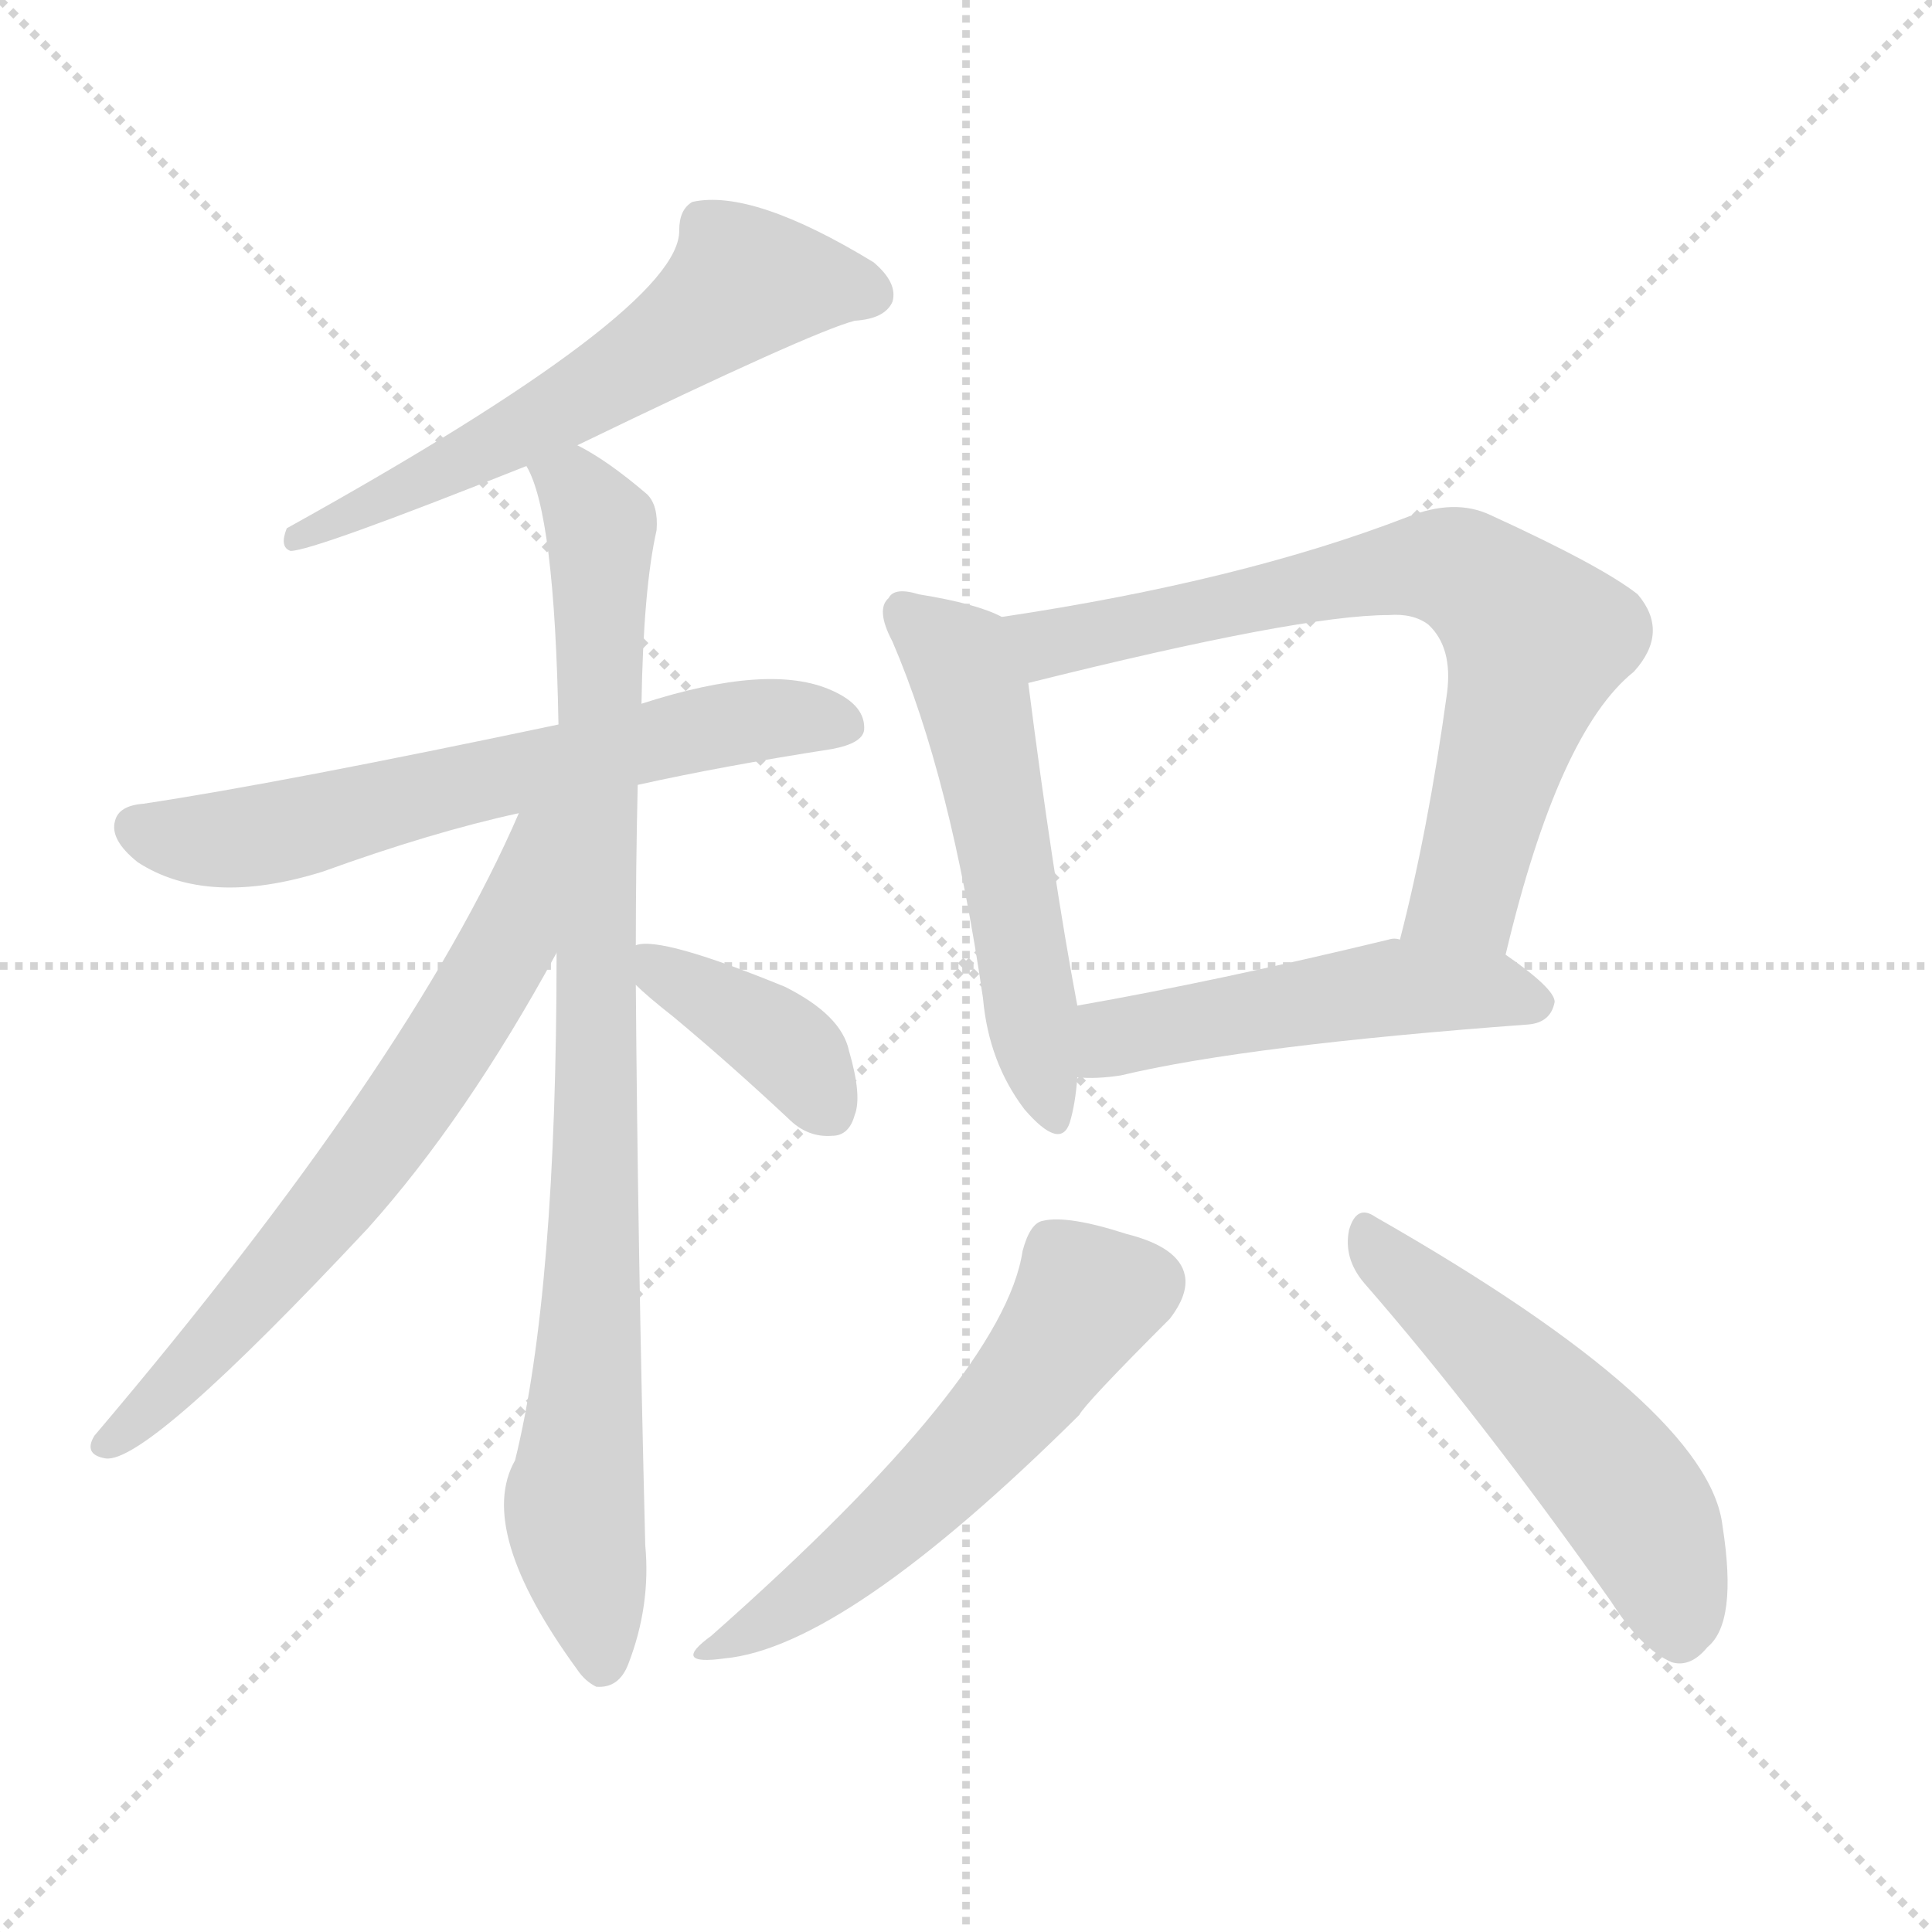 <svg version="1.1" viewBox="0 0 1024 1024" xmlns="http://www.w3.org/2000/svg">
  <g stroke="lightgray" stroke-dasharray="1,1" stroke-width="1" transform="scale(4, 4)">
    <line x1="0" y1="0" x2="256" y2="256"></line>
    <line x1="256" y1="0" x2="0" y2="256"></line>
    <line x1="128" y1="0" x2="128" y2="256"></line>
    <line x1="0" y1="128" x2="256" y2="128"></line>
  </g>
  <g transform="scale(1, -1) translate(0, -900)">
    <style type="text/css">@keyframes keyframes0 {from {stroke: black;stroke-dashoffset: 603;stroke-width: 128;}
	5% {animation-timing-function: step-end;stroke: black;stroke-dashoffset: 0;stroke-width: 128;}
	9% {stroke: black;stroke-width: 1024;}
	100% {stroke: black;stroke-width: 1024;}}
#make-me-a-hanzi-animation-0 {animation: keyframes0 8s both;animation-delay: 0s;animation-timing-function: linear;animation-iteration-count: infinite;}
@keyframes keyframes1 {from {stroke: black;stroke-dashoffset: 639;stroke-width: 128;}
	6% {animation-timing-function: step-end;stroke: black;stroke-dashoffset: 0;stroke-width: 128;}
	10% {stroke: black;stroke-width: 1024;}
	91% {stroke: black;stroke-width: 1024;}
	92% {stroke: lightgray;stroke-width: 1024;}
	to {stroke: lightgray;stroke-width: 1024;}}
#make-me-a-hanzi-animation-1 {animation: keyframes1 8s both;animation-delay: .72s;animation-timing-function: linear;animation-iteration-count: infinite;}
@keyframes keyframes2 {from {stroke: black;stroke-dashoffset: 906;stroke-width: 128;}
	9% {animation-timing-function: step-end;stroke: black;stroke-dashoffset: 0;stroke-width: 128;}
	13% {stroke: black;stroke-width: 1024;}
	81% {stroke: black;stroke-width: 1024;}
	82% {stroke: lightgray;stroke-width: 1024;}
	to {stroke: lightgray;stroke-width: 1024;}}
#make-me-a-hanzi-animation-2 {animation: keyframes2 8s both;animation-delay: 1.52s;animation-timing-function: linear;animation-iteration-count: infinite;}
@keyframes keyframes3 {from {stroke: black;stroke-dashoffset: 669;stroke-width: 128;}
	6% {animation-timing-function: step-end;stroke: black;stroke-dashoffset: 0;stroke-width: 128;}
	10% {stroke: black;stroke-width: 1024;}
	68% {stroke: black;stroke-width: 1024;}
	69% {stroke: lightgray;stroke-width: 1024;}
	to {stroke: lightgray;stroke-width: 1024;}}
#make-me-a-hanzi-animation-3 {animation: keyframes3 8s both;animation-delay: 2.56s;animation-timing-function: linear;animation-iteration-count: infinite;}
@keyframes keyframes4 {from {stroke: black;stroke-dashoffset: 389;stroke-width: 128;}
	3% {animation-timing-function: step-end;stroke: black;stroke-dashoffset: 0;stroke-width: 128;}
	7% {stroke: black;stroke-width: 1024;}
	58% {stroke: black;stroke-width: 1024;}
	59% {stroke: lightgray;stroke-width: 1024;}
	to {stroke: lightgray;stroke-width: 1024;}}
#make-me-a-hanzi-animation-4 {animation: keyframes4 8s both;animation-delay: 3.36s;animation-timing-function: linear;animation-iteration-count: infinite;}
@keyframes keyframes5 {from {stroke: black;stroke-dashoffset: 537;stroke-width: 128;}
	5% {animation-timing-function: step-end;stroke: black;stroke-dashoffset: 0;stroke-width: 128;}
	9% {stroke: black;stroke-width: 1024;}
	51% {stroke: black;stroke-width: 1024;}
	52% {stroke: lightgray;stroke-width: 1024;}
	to {stroke: lightgray;stroke-width: 1024;}}
#make-me-a-hanzi-animation-5 {animation: keyframes5 8s both;animation-delay: 3.92s;animation-timing-function: linear;animation-iteration-count: infinite;}
@keyframes keyframes6 {from {stroke: black;stroke-dashoffset: 725;stroke-width: 128;}
	7% {animation-timing-function: step-end;stroke: black;stroke-dashoffset: 0;stroke-width: 128;}
	11% {stroke: black;stroke-width: 1024;}
	42% {stroke: black;stroke-width: 1024;}
	43% {stroke: lightgray;stroke-width: 1024;}
	to {stroke: lightgray;stroke-width: 1024;}}
#make-me-a-hanzi-animation-6 {animation: keyframes6 8s both;animation-delay: 4.64s;animation-timing-function: linear;animation-iteration-count: infinite;}
@keyframes keyframes7 {from {stroke: black;stroke-dashoffset: 503;stroke-width: 128;}
	4% {animation-timing-function: step-end;stroke: black;stroke-dashoffset: 0;stroke-width: 128;}
	8% {stroke: black;stroke-width: 1024;}
	31% {stroke: black;stroke-width: 1024;}
	32% {stroke: lightgray;stroke-width: 1024;}
	to {stroke: lightgray;stroke-width: 1024;}}
#make-me-a-hanzi-animation-7 {animation: keyframes7 8s both;animation-delay: 5.52s;animation-timing-function: linear;animation-iteration-count: infinite;}
@keyframes keyframes8 {from {stroke: black;stroke-dashoffset: 556;stroke-width: 128;}
	5% {animation-timing-function: step-end;stroke: black;stroke-dashoffset: 0;stroke-width: 128;}
	9% {stroke: black;stroke-width: 1024;}
	23% {stroke: black;stroke-width: 1024;}
	24% {stroke: lightgray;stroke-width: 1024;}
	to {stroke: lightgray;stroke-width: 1024;}}
#make-me-a-hanzi-animation-8 {animation: keyframes8 8s both;animation-delay: 6.16s;animation-timing-function: linear;animation-iteration-count: infinite;}
@keyframes keyframes9 {from {stroke: black;stroke-dashoffset: 524;stroke-width: 128;}
	5% {animation-timing-function: step-end;stroke: black;stroke-dashoffset: 0;stroke-width: 128;}
	9% {stroke: black;stroke-width: 1024;}
	14% {stroke: black;stroke-width: 1024;}
	15% {stroke: lightgray;stroke-width: 1024;}
	to {stroke: lightgray;stroke-width: 1024;}}
#make-me-a-hanzi-animation-9 {animation: keyframes9 8s both;animation-delay: 6.88s;animation-timing-function: linear;animation-iteration-count: infinite;}</style>
    
      <path d="M 306 664 Q 430 724 453 730 Q 469 731 473 740 Q 476 750 463 761 Q 399 800 367 793 Q 360 789 360 778 Q 361 736 152 620 Q 148 610 154 608 Q 166 608 279 653 L 306 664 Z" fill="lightgray"></path>
    
      <path d="M 338 484 Q 383 494 441 503 Q 457 506 458 513 Q 459 526 441 534 Q 408 549 340 527 L 296 516 Q 149 485 76 474 Q 63 473 61 465 Q 58 455 73 443 Q 110 419 171 438 Q 229 459 275 469 L 338 484 Z" fill="lightgray"></path>
    
      <path d="M 337 399 Q 337 441 338 484 L 340 527 Q 341 588 348 619 Q 349 632 343 638 Q 322 656 306 664 C 280 680 269 681 279 653 Q 294 628 296 516 L 295 395 Q 295 215 273 126 Q 252 89 306 15 Q 310 9 316 6 Q 328 5 333 18 Q 345 49 342 81 Q 338 241 337 378 L 337 399 Z" fill="lightgray"></path>
    
      <path d="M 275 469 Q 218 337 50 139 Q 44 129 56 127 Q 78 124 195 249 Q 247 307 295 395 C 349 492 287 496 275 469 Z" fill="lightgray"></path>
    
      <path d="M 337 378 Q 343 372 357 361 Q 387 336 418 307 Q 428 297 441 298 Q 450 298 453 309 Q 457 319 450 343 Q 446 362 416 377 Q 350 404 337 399 C 318 396 318 396 337 378 Z" fill="lightgray"></path>
    
      <path d="M 531 573 Q 518 580 487 585 Q 474 589 471 583 Q 464 577 473 560 Q 504 488 521 371 Q 524 337 543 312 Q 562 290 567 305 Q 570 315 571 329 L 571 367 Q 558 436 545 538 C 541 568 541 569 531 573 Z" fill="lightgray"></path>
    
      <path d="M 798 394 Q 826 512 866 544 Q 885 565 868 585 Q 849 600 790 627 Q 771 636 746 626 Q 658 592 531 573 C 501 568 516 531 545 538 Q 689 574 736 574 Q 749 575 757 569 Q 770 557 767 533 Q 757 460 742 402 C 735 373 791 365 798 394 Z" fill="lightgray"></path>
    
      <path d="M 571 329 Q 581 328 594 330 Q 661 346 810 357 Q 822 358 824 369 Q 824 376 798 394 L 742 402 Q 739 403 736 402 Q 645 380 571 367 C 541 362 541 330 571 329 Z" fill="lightgray"></path>
    
      <path d="M 542 237 Q 532 170 377 33 Q 355 17 384 21 Q 448 27 572 150 Q 575 156 620 201 Q 630 214 628 224 Q 625 239 597 246 Q 566 256 553 253 Q 546 252 542 237 Z" fill="lightgray"></path>
    
      <path d="M 723 220 Q 784 150 854 51 Q 870 26 886 19 Q 896 16 905 27 Q 921 40 913 91 Q 906 154 729 255 Q 719 262 715 248 Q 712 233 723 220 Z" fill="lightgray"></path>
    
    
      <clipPath id="make-me-a-hanzi-clip-0">
        <path d="M 306 664 Q 430 724 453 730 Q 469 731 473 740 Q 476 750 463 761 Q 399 800 367 793 Q 360 789 360 778 Q 361 736 152 620 Q 148 610 154 608 Q 166 608 279 653 L 306 664 Z"></path>
      </clipPath>
      <path clip-path="url(#make-me-a-hanzi-clip-9)" d="M 727 241 L 798 177 L 864 106 L 875 88 L 890 36" fill="none" id="make-me-a-hanzi-animation-9" stroke-dasharray="396 792" stroke-linecap="round"></path>
<path clip-path="url(#make-me-a-hanzi-clip-8)" d="M 610 220 L 576 212 L 543 163 L 488 105 L 441 64 L 387 31" fill="none" id="make-me-a-hanzi-animation-8" stroke-dasharray="428 856" stroke-linecap="round"></path>
<path clip-path="url(#make-me-a-hanzi-clip-7)" d="M 577 335 L 595 351 L 734 376 L 788 376 L 815 368" fill="none" id="make-me-a-hanzi-animation-7" stroke-dasharray="375 750" stroke-linecap="round"></path>
<path clip-path="url(#make-me-a-hanzi-clip-6)" d="M 541 570 L 556 559 L 734 598 L 770 599 L 785 592 L 814 561 L 777 426 L 750 407" fill="none" id="make-me-a-hanzi-animation-6" stroke-dasharray="597 1194" stroke-linecap="round"></path>
<path clip-path="url(#make-me-a-hanzi-clip-5)" d="M 480 575 L 508 551 L 518 525 L 556 312" fill="none" id="make-me-a-hanzi-animation-5" stroke-dasharray="409 818" stroke-linecap="round"></path>
<path clip-path="url(#make-me-a-hanzi-clip-4)" d="M 341 394 L 418 344 L 441 310" fill="none" id="make-me-a-hanzi-animation-4" stroke-dasharray="261 522" stroke-linecap="round"></path>
<path clip-path="url(#make-me-a-hanzi-clip-3)" d="M 292 466 L 283 459 L 270 400 L 214 311 L 138 215 L 57 135" fill="none" id="make-me-a-hanzi-animation-3" stroke-dasharray="541 1082" stroke-linecap="round"></path>
<path clip-path="url(#make-me-a-hanzi-clip-2)" d="M 287 653 L 304 643 L 319 619 L 316 281 L 304 101 L 318 19" fill="none" id="make-me-a-hanzi-animation-2" stroke-dasharray="778 1556" stroke-linecap="round"></path>
<path clip-path="url(#make-me-a-hanzi-clip-1)" d="M 72 461 L 129 456 L 387 517 L 448 516" fill="none" id="make-me-a-hanzi-animation-1" stroke-dasharray="511 1022" stroke-linecap="round"></path>
<path clip-path="url(#make-me-a-hanzi-clip-0)" d="M 462 744 L 444 750 L 394 750 L 308 688 L 203 634 L 165 624 L 155 614" fill="none" id="make-me-a-hanzi-animation-0" stroke-dasharray="475 950" stroke-linecap="round"></path>
    
      <clipPath id="make-me-a-hanzi-clip-1">
        <path d="M 338 484 Q 383 494 441 503 Q 457 506 458 513 Q 459 526 441 534 Q 408 549 340 527 L 296 516 Q 149 485 76 474 Q 63 473 61 465 Q 58 455 73 443 Q 110 419 171 438 Q 229 459 275 469 L 338 484 Z"></path>
      </clipPath>
      
    
      <clipPath id="make-me-a-hanzi-clip-2">
        <path d="M 337 399 Q 337 441 338 484 L 340 527 Q 341 588 348 619 Q 349 632 343 638 Q 322 656 306 664 C 280 680 269 681 279 653 Q 294 628 296 516 L 295 395 Q 295 215 273 126 Q 252 89 306 15 Q 310 9 316 6 Q 328 5 333 18 Q 345 49 342 81 Q 338 241 337 378 L 337 399 Z"></path>
      </clipPath>
      
    
      <clipPath id="make-me-a-hanzi-clip-3">
        <path d="M 275 469 Q 218 337 50 139 Q 44 129 56 127 Q 78 124 195 249 Q 247 307 295 395 C 349 492 287 496 275 469 Z"></path>
      </clipPath>
      
    
      <clipPath id="make-me-a-hanzi-clip-4">
        <path d="M 337 378 Q 343 372 357 361 Q 387 336 418 307 Q 428 297 441 298 Q 450 298 453 309 Q 457 319 450 343 Q 446 362 416 377 Q 350 404 337 399 C 318 396 318 396 337 378 Z"></path>
      </clipPath>
      
    
      <clipPath id="make-me-a-hanzi-clip-5">
        <path d="M 531 573 Q 518 580 487 585 Q 474 589 471 583 Q 464 577 473 560 Q 504 488 521 371 Q 524 337 543 312 Q 562 290 567 305 Q 570 315 571 329 L 571 367 Q 558 436 545 538 C 541 568 541 569 531 573 Z"></path>
      </clipPath>
      
    
      <clipPath id="make-me-a-hanzi-clip-6">
        <path d="M 798 394 Q 826 512 866 544 Q 885 565 868 585 Q 849 600 790 627 Q 771 636 746 626 Q 658 592 531 573 C 501 568 516 531 545 538 Q 689 574 736 574 Q 749 575 757 569 Q 770 557 767 533 Q 757 460 742 402 C 735 373 791 365 798 394 Z"></path>
      </clipPath>
      
    
      <clipPath id="make-me-a-hanzi-clip-7">
        <path d="M 571 329 Q 581 328 594 330 Q 661 346 810 357 Q 822 358 824 369 Q 824 376 798 394 L 742 402 Q 739 403 736 402 Q 645 380 571 367 C 541 362 541 330 571 329 Z"></path>
      </clipPath>
      
    
      <clipPath id="make-me-a-hanzi-clip-8">
        <path d="M 542 237 Q 532 170 377 33 Q 355 17 384 21 Q 448 27 572 150 Q 575 156 620 201 Q 630 214 628 224 Q 625 239 597 246 Q 566 256 553 253 Q 546 252 542 237 Z"></path>
      </clipPath>
      
    
      <clipPath id="make-me-a-hanzi-clip-9">
        <path d="M 723 220 Q 784 150 854 51 Q 870 26 886 19 Q 896 16 905 27 Q 921 40 913 91 Q 906 154 729 255 Q 719 262 715 248 Q 712 233 723 220 Z"></path>
      </clipPath>
      
    
  </g>
</svg>